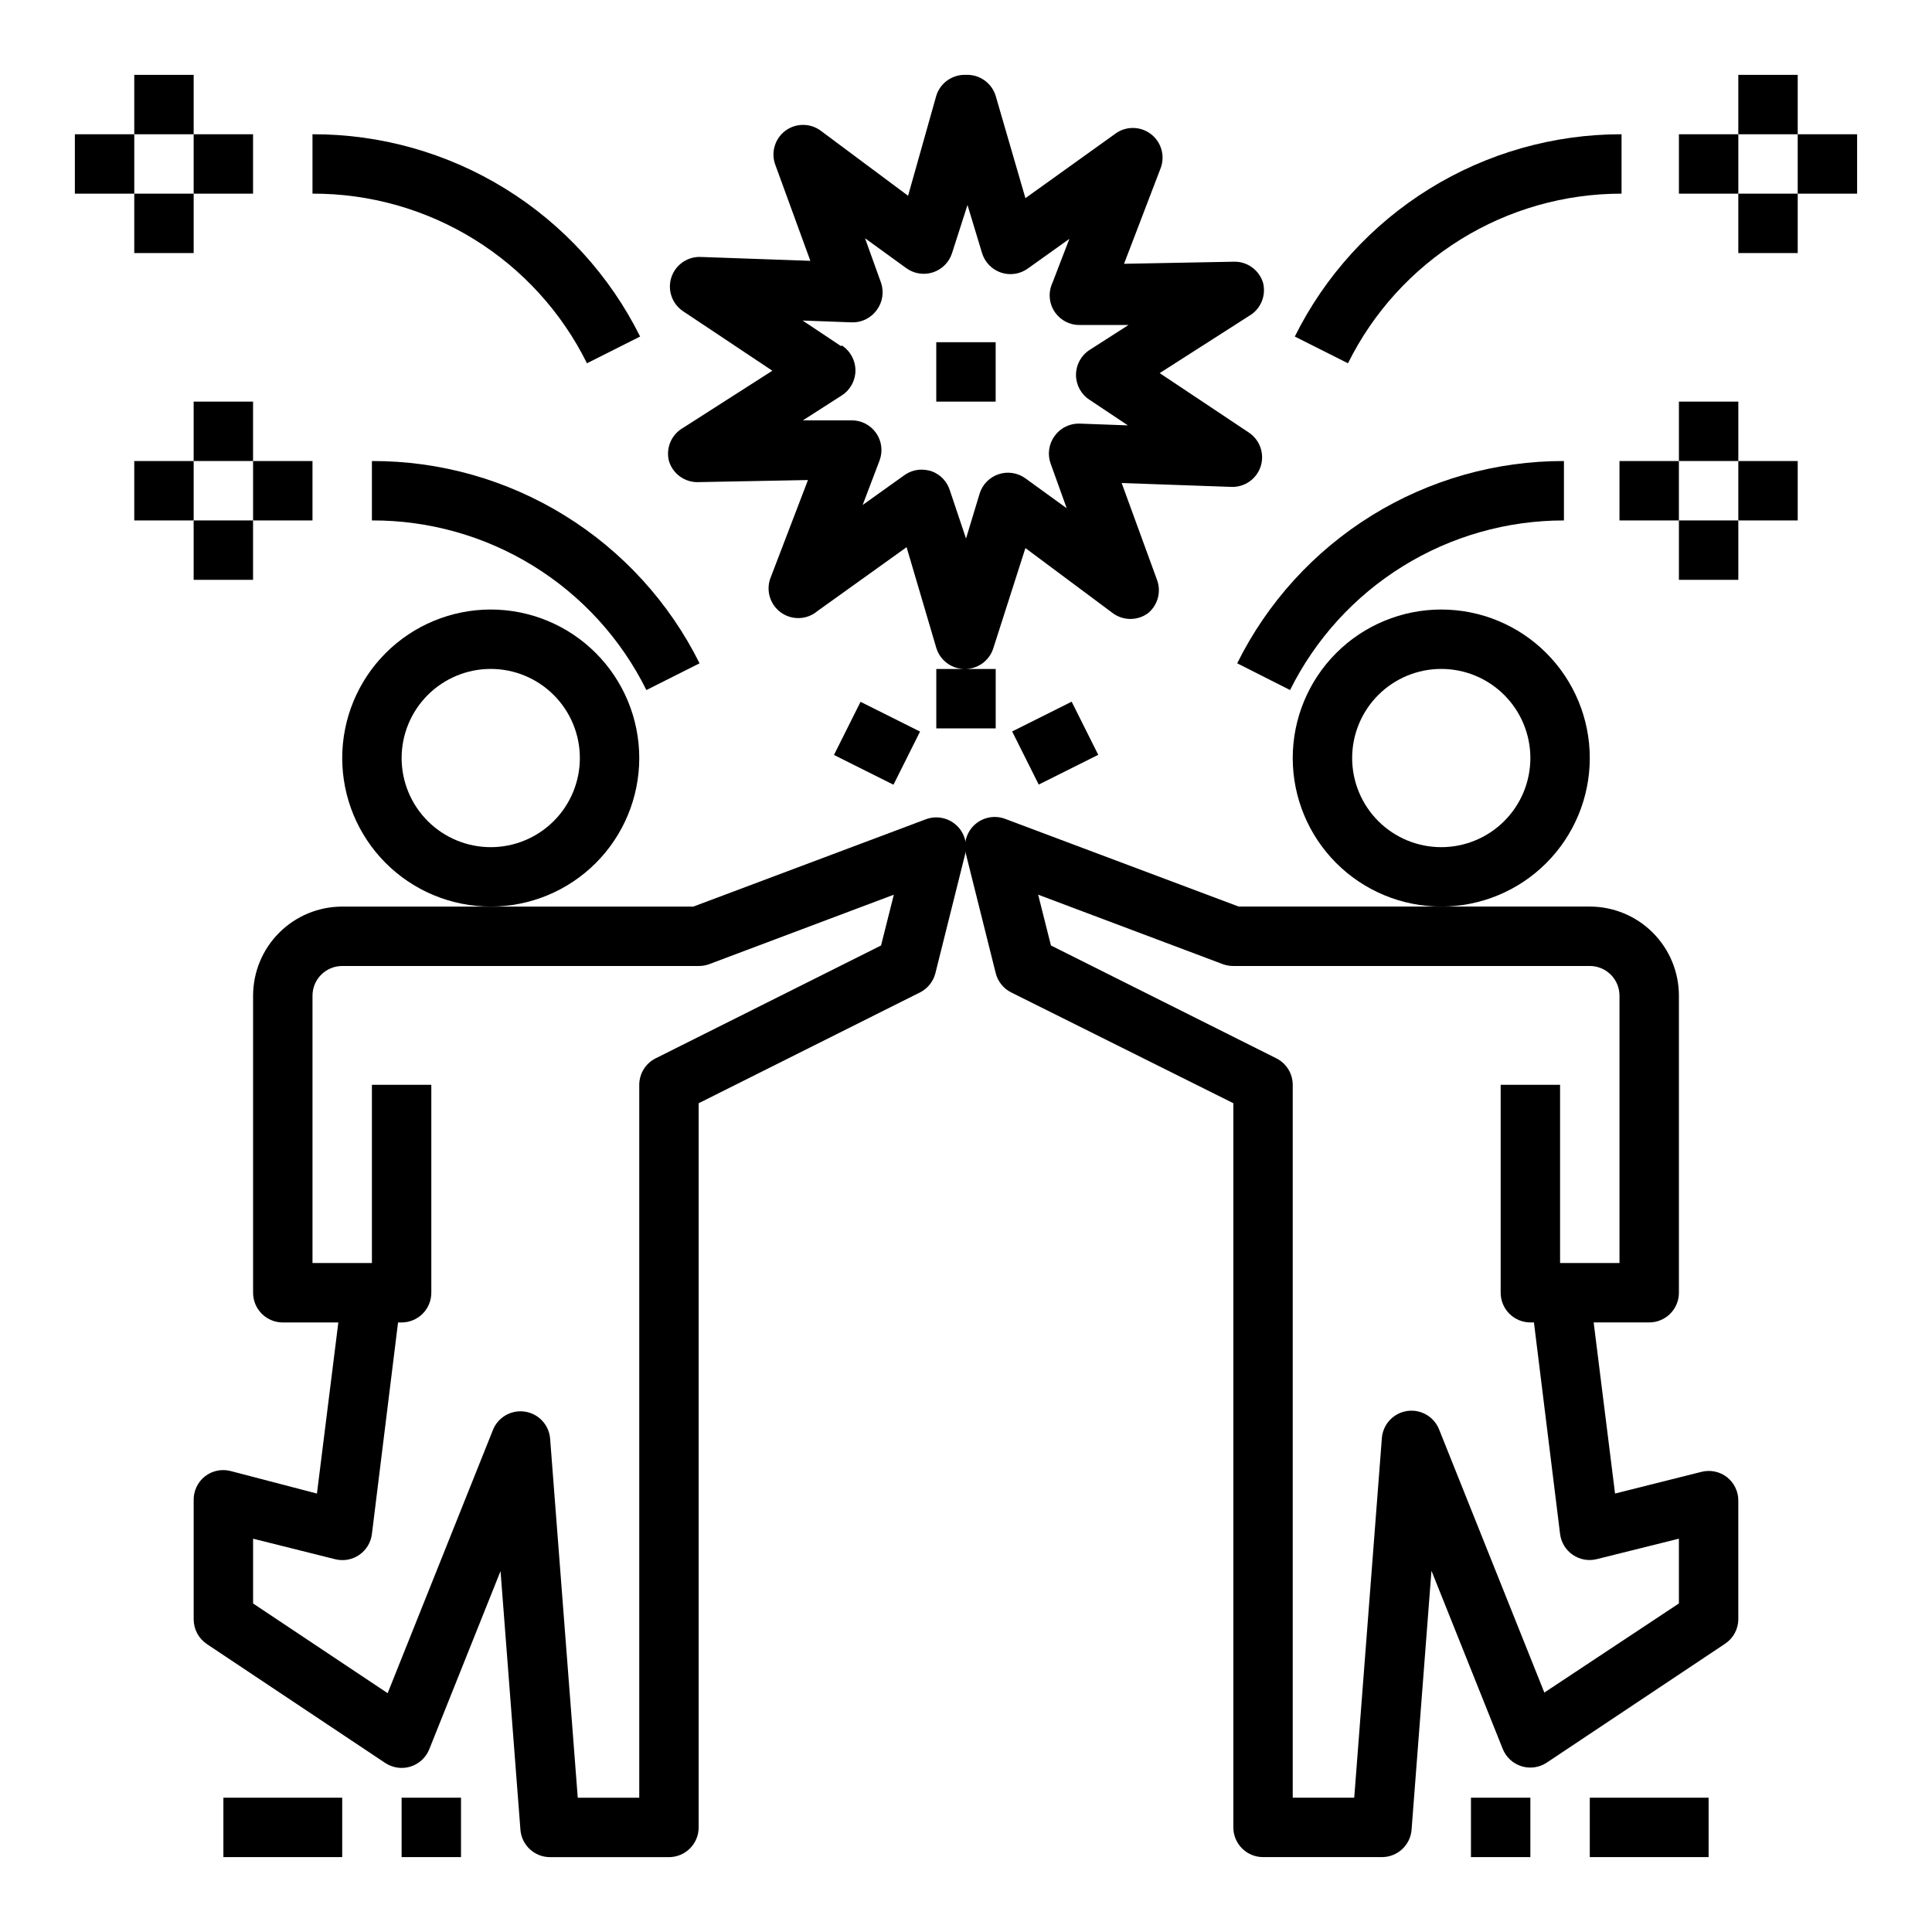 <?xml version="1.0" encoding="UTF-8"?>
<!-- Uploaded to: ICON Repo, www.svgrepo.com, Generator: ICON Repo Mixer Tools -->
<svg fill="#000000" width="800px" height="800px" version="1.1" viewBox="144 144 512 512" xmlns="http://www.w3.org/2000/svg">
 <g>
  <path d="m299.55 240.27 14.09-7.086v0.004c-8.031-16.145-20.418-29.723-35.762-39.195s-33.031-14.465-51.066-14.414v15.742c15.117-0.055 29.941 4.129 42.801 12.074 12.855 7.945 23.227 19.336 29.938 32.875z"/>
  <path d="m573.73 195.32v-15.742c-17.996-0.016-35.637 4.992-50.938 14.465-15.297 9.473-27.648 23.027-35.656 39.145l14.09 7.086 0.004-0.004c6.691-13.504 17.027-24.871 29.84-32.812 12.809-7.945 27.586-12.148 42.66-12.137z"/>
  <path d="m315.3 326.87 14.09-7.086c-8.031-16.145-20.422-29.719-35.766-39.191-15.344-9.477-33.031-14.469-51.062-14.414v15.742c15.113-0.055 29.941 4.125 42.797 12.07 12.855 7.945 23.23 19.336 29.941 32.879z"/>
  <path d="m558.46 281.92v-15.742c-17.996-0.039-35.645 4.965-50.949 14.438-15.301 9.477-27.648 23.043-35.641 39.168l14.012 7.086c6.711-13.508 17.062-24.871 29.887-32.812 12.824-7.941 27.609-12.145 42.691-12.137z"/>
  <path d="m179.58 163.84h15.742v15.742h-15.742z"/>
  <path d="m163.84 179.58h15.742v15.742h-15.742z"/>
  <path d="m179.58 195.32h15.742v15.742h-15.742z"/>
  <path d="m195.32 179.58h15.742v15.742h-15.742z"/>
  <path d="m195.32 250.43h15.742v15.742h-15.742z"/>
  <path d="m179.58 266.18h15.742v15.742h-15.742z"/>
  <path d="m195.32 281.92h15.742v15.742h-15.742z"/>
  <path d="m211.07 266.18h15.742v15.742h-15.742z"/>
  <path d="m604.67 163.84h15.742v15.742h-15.742z"/>
  <path d="m620.41 179.58h15.742v15.742h-15.742z"/>
  <path d="m604.67 195.32h15.742v15.742h-15.742z"/>
  <path d="m588.93 179.58h15.742v15.742h-15.742z"/>
  <path d="m588.93 250.43h15.742v15.742h-15.742z"/>
  <path d="m604.67 266.18h15.742v15.742h-15.742z"/>
  <path d="m588.93 281.92h15.742v15.742h-15.742z"/>
  <path d="m573.18 266.18h15.742v15.742h-15.742z"/>
  <path d="m313.41 344.89c0-10.438-4.148-20.449-11.527-27.832-7.383-7.383-17.395-11.527-27.832-11.527-10.441 0-20.449 4.144-27.832 11.527-7.383 7.383-11.527 17.395-11.527 27.832s4.144 20.449 11.527 27.832c7.383 7.383 17.391 11.527 27.832 11.527 10.438 0 20.449-4.144 27.832-11.527 7.379-7.383 11.527-17.395 11.527-27.832zm-39.359 23.617c-6.266 0-12.27-2.488-16.699-6.918-4.43-4.43-6.918-10.438-6.918-16.699s2.488-12.27 6.918-16.699c4.43-4.43 10.434-6.918 16.699-6.918 6.262 0 12.27 2.488 16.699 6.918 4.43 4.43 6.918 10.438 6.918 16.699s-2.488 12.27-6.918 16.699c-4.43 4.43-10.438 6.918-16.699 6.918z"/>
  <path d="m281.92 628.92c0.328 4.098 3.758 7.254 7.871 7.242h31.488c2.09 0 4.09-0.832 5.566-2.305 1.477-1.477 2.305-3.481 2.305-5.566v-191.92l58.648-29.363c2.043-1.027 3.539-2.898 4.094-5.117l7.871-31.488c0.711-2.836-0.207-5.832-2.387-7.781-2.184-1.949-5.266-2.531-8.004-1.508l-61.637 23.145h-93.047c-6.266 0-12.273 2.488-16.699 6.918-4.43 4.43-6.918 10.434-6.918 16.699v78.719c0 2.09 0.828 4.09 2.305 5.566s3.481 2.305 5.566 2.305h14.719l-5.668 45.344-22.906-5.981c-2.352-0.598-4.852-0.074-6.769 1.414-1.969 1.555-3.078 3.953-2.992 6.457v31.488c0.016 2.633 1.344 5.086 3.543 6.535l47.23 31.488 0.004-0.004c1.969 1.309 4.426 1.66 6.684 0.957 2.258-0.703 4.082-2.383 4.965-4.578l18.895-47.23zm-7.32-105.88-27.867 69.668-35.66-23.773v-17.164l21.727 5.434c2.195 0.559 4.527 0.145 6.394-1.137 1.871-1.281 3.098-3.305 3.367-5.555l6.926-56.051h0.945c2.09 0 4.09-0.828 5.566-2.305 1.477-1.477 2.305-3.477 2.305-5.566v-55.102h-15.742v47.23h-15.746v-70.848c0-4.348 3.527-7.871 7.875-7.871h94.461c0.941 0.008 1.875-0.152 2.758-0.473l48.965-18.422-3.387 13.461-59.75 29.914c-2.644 1.332-4.32 4.043-4.328 7.008v188.93h-16.297l-7.32-95.094c-0.262-3.676-3.039-6.676-6.68-7.223-3.644-0.551-7.184 1.504-8.512 4.941z"/>
  <path d="m565.31 344.89c0-10.438-4.148-20.449-11.531-27.832-7.379-7.383-17.391-11.527-27.832-11.527-10.438 0-20.449 4.144-27.832 11.527-7.379 7.383-11.527 17.395-11.527 27.832s4.148 20.449 11.527 27.832c7.383 7.383 17.395 11.527 27.832 11.527 10.441 0 20.453-4.144 27.832-11.527 7.383-7.383 11.531-17.395 11.531-27.832zm-39.359 23.617h-0.004c-6.262 0-12.27-2.488-16.699-6.918-4.426-4.43-6.914-10.438-6.914-16.699s2.488-12.27 6.914-16.699c4.43-4.43 10.438-6.918 16.699-6.918 6.266 0 12.273 2.488 16.699 6.918 4.43 4.43 6.918 10.438 6.918 16.699s-2.488 12.27-6.918 16.699c-4.426 4.43-10.434 6.918-16.699 6.918z"/>
  <path d="m604.67 573.18v-31.488c0.012-2.422-1.09-4.719-2.992-6.219-1.918-1.492-4.414-2.016-6.769-1.418l-22.906 5.746-5.668-45.344h14.719c2.09 0 4.09-0.828 5.566-2.305 1.477-1.477 2.305-3.477 2.305-5.566v-78.719c0-6.266-2.488-12.27-6.914-16.699-4.43-4.43-10.438-6.918-16.699-6.918h-93.047l-61.637-23.145h-0.004c-2.766-1.148-5.945-0.625-8.199 1.344-2.254 1.973-3.195 5.051-2.426 7.945l7.871 31.488c0.555 2.219 2.051 4.09 4.094 5.117l58.883 29.363v191.92c0 2.086 0.828 4.09 2.305 5.566 1.477 1.473 3.481 2.305 5.566 2.305h31.488c4.113 0.012 7.543-3.144 7.871-7.242l5.273-68.645 18.895 47.23c0.883 2.195 2.707 3.875 4.965 4.578 2.258 0.703 4.715 0.352 6.688-0.957l47.23-31.488c2.176-1.43 3.504-3.848 3.543-6.453zm-15.742-4.25-35.66 23.617-27.867-69.668-0.004-0.004c-1.328-3.434-4.867-5.488-8.508-4.941-3.644 0.547-6.422 3.551-6.684 7.227l-7.32 95.25h-16.297v-188.93c-0.008-2.965-1.68-5.676-4.328-7.008l-59.75-29.914-3.387-13.461 48.965 18.422c0.883 0.32 1.816 0.48 2.758 0.473h94.465c2.086 0 4.09 0.828 5.566 2.305 1.477 1.477 2.305 3.477 2.305 5.566v70.848h-15.746v-47.23h-15.742v55.105-0.004c0 2.09 0.828 4.09 2.305 5.566s3.481 2.305 5.566 2.305h0.945l6.926 56.051c0.273 2.234 1.488 4.242 3.34 5.519 1.852 1.281 4.16 1.707 6.344 1.172l21.805-5.434z"/>
  <path d="m365.01 344.07 7.043-14.082 15.77 7.887-7.043 14.082z"/>
  <path d="m412.23 337.84 15.77-7.887 7.043 14.082-15.77 7.887z"/>
  <path d="m321.28 266.18c1.039 3.441 4.281 5.742 7.871 5.586l28.969-0.551-9.762 25.504 0.004 0.004c-1.496 3.356-0.473 7.297 2.465 9.504 2.938 2.203 7.012 2.082 9.812-0.293l23.617-16.926 7.871 26.688v-0.004c1.039 3.445 4.281 5.746 7.875 5.59h-7.875v15.742h15.742l0.004-15.742h-8.504c3.574 0.164 6.805-2.098 7.875-5.508l8.5-26.531 23.145 17.238v0.004c2.781 2.059 6.586 2.059 9.367 0 2.586-2.137 3.531-5.676 2.363-8.816l-9.367-25.664 28.969 1.023c3.547 0.172 6.773-2.051 7.871-5.434 1.078-3.359-0.207-7.023-3.148-8.973l-23.617-15.742 23.617-15.113v-0.004c3.109-1.742 4.66-5.359 3.777-8.816-1.039-3.441-4.281-5.742-7.871-5.59l-28.969 0.551 9.762-25.504c1.164-3.301 0.012-6.977-2.832-9.016-2.844-2.043-6.695-1.961-9.449 0.199l-23.617 16.926-7.871-27.082c-1.039-3.441-4.281-5.742-7.871-5.59-3.57-0.16-6.805 2.102-7.875 5.512l-7.477 26.527-23.145-17.238c-2.781-2.059-6.586-2.059-9.367 0-2.727 2.035-3.84 5.59-2.754 8.816l9.367 25.664-28.969-1.023c-3.551-0.176-6.777 2.051-7.875 5.43-1.078 3.359 0.207 7.027 3.152 8.977l23.617 15.742-23.617 15.113v0.004c-3.113 1.742-4.664 5.359-3.781 8.816zm45.578-30.465-10.156-6.769 12.832 0.473 0.004-0.004c2.699 0.148 5.285-1.102 6.848-3.305 1.512-2.066 1.922-4.738 1.102-7.164l-4.25-11.809 10.863 7.871v0.004c2.043 1.516 4.691 1.953 7.113 1.172 2.422-0.781 4.316-2.684 5.086-5.109l4.094-12.754 3.859 12.754c0.742 2.426 2.606 4.348 5.012 5.16 2.402 0.812 5.051 0.414 7.109-1.066l11.02-7.871-4.484 11.648c-1.195 2.562-0.922 5.566 0.707 7.871 1.52 2.133 3.996 3.375 6.613 3.309h12.832l-10.312 6.613c-2.246 1.449-3.602 3.938-3.602 6.609 0 2.676 1.355 5.164 3.602 6.613l10.156 6.769-12.832-0.473c-2.617-0.062-5.098 1.176-6.613 3.309-1.535 2.117-1.922 4.863-1.023 7.32l4.25 11.809-10.863-7.871c-2.043-1.52-4.691-1.957-7.113-1.176s-4.316 2.684-5.086 5.109l-3.621 11.965-4.254-12.672c-0.719-2.43-2.566-4.363-4.957-5.195-0.82-0.242-1.668-0.375-2.519-0.395-1.668-0.008-3.293 0.52-4.644 1.496l-11.02 7.871 4.488-11.809h-0.004c0.91-2.434 0.562-5.16-0.934-7.285s-3.945-3.375-6.543-3.34h-12.832l10.312-6.613c2.246-1.449 3.602-3.941 3.602-6.613 0-2.672-1.355-5.16-3.602-6.613z"/>
  <path d="m250.43 620.41h15.742v15.742h-15.742z"/>
  <path d="m203.2 620.41h31.488v15.742h-31.488z"/>
  <path d="m533.82 620.41h15.742v15.742h-15.742z"/>
  <path d="m565.31 620.41h31.488v15.742h-31.488z"/>
  <path d="m392.12 234.69h15.742v15.742h-15.742z"/>
 </g>
</svg>